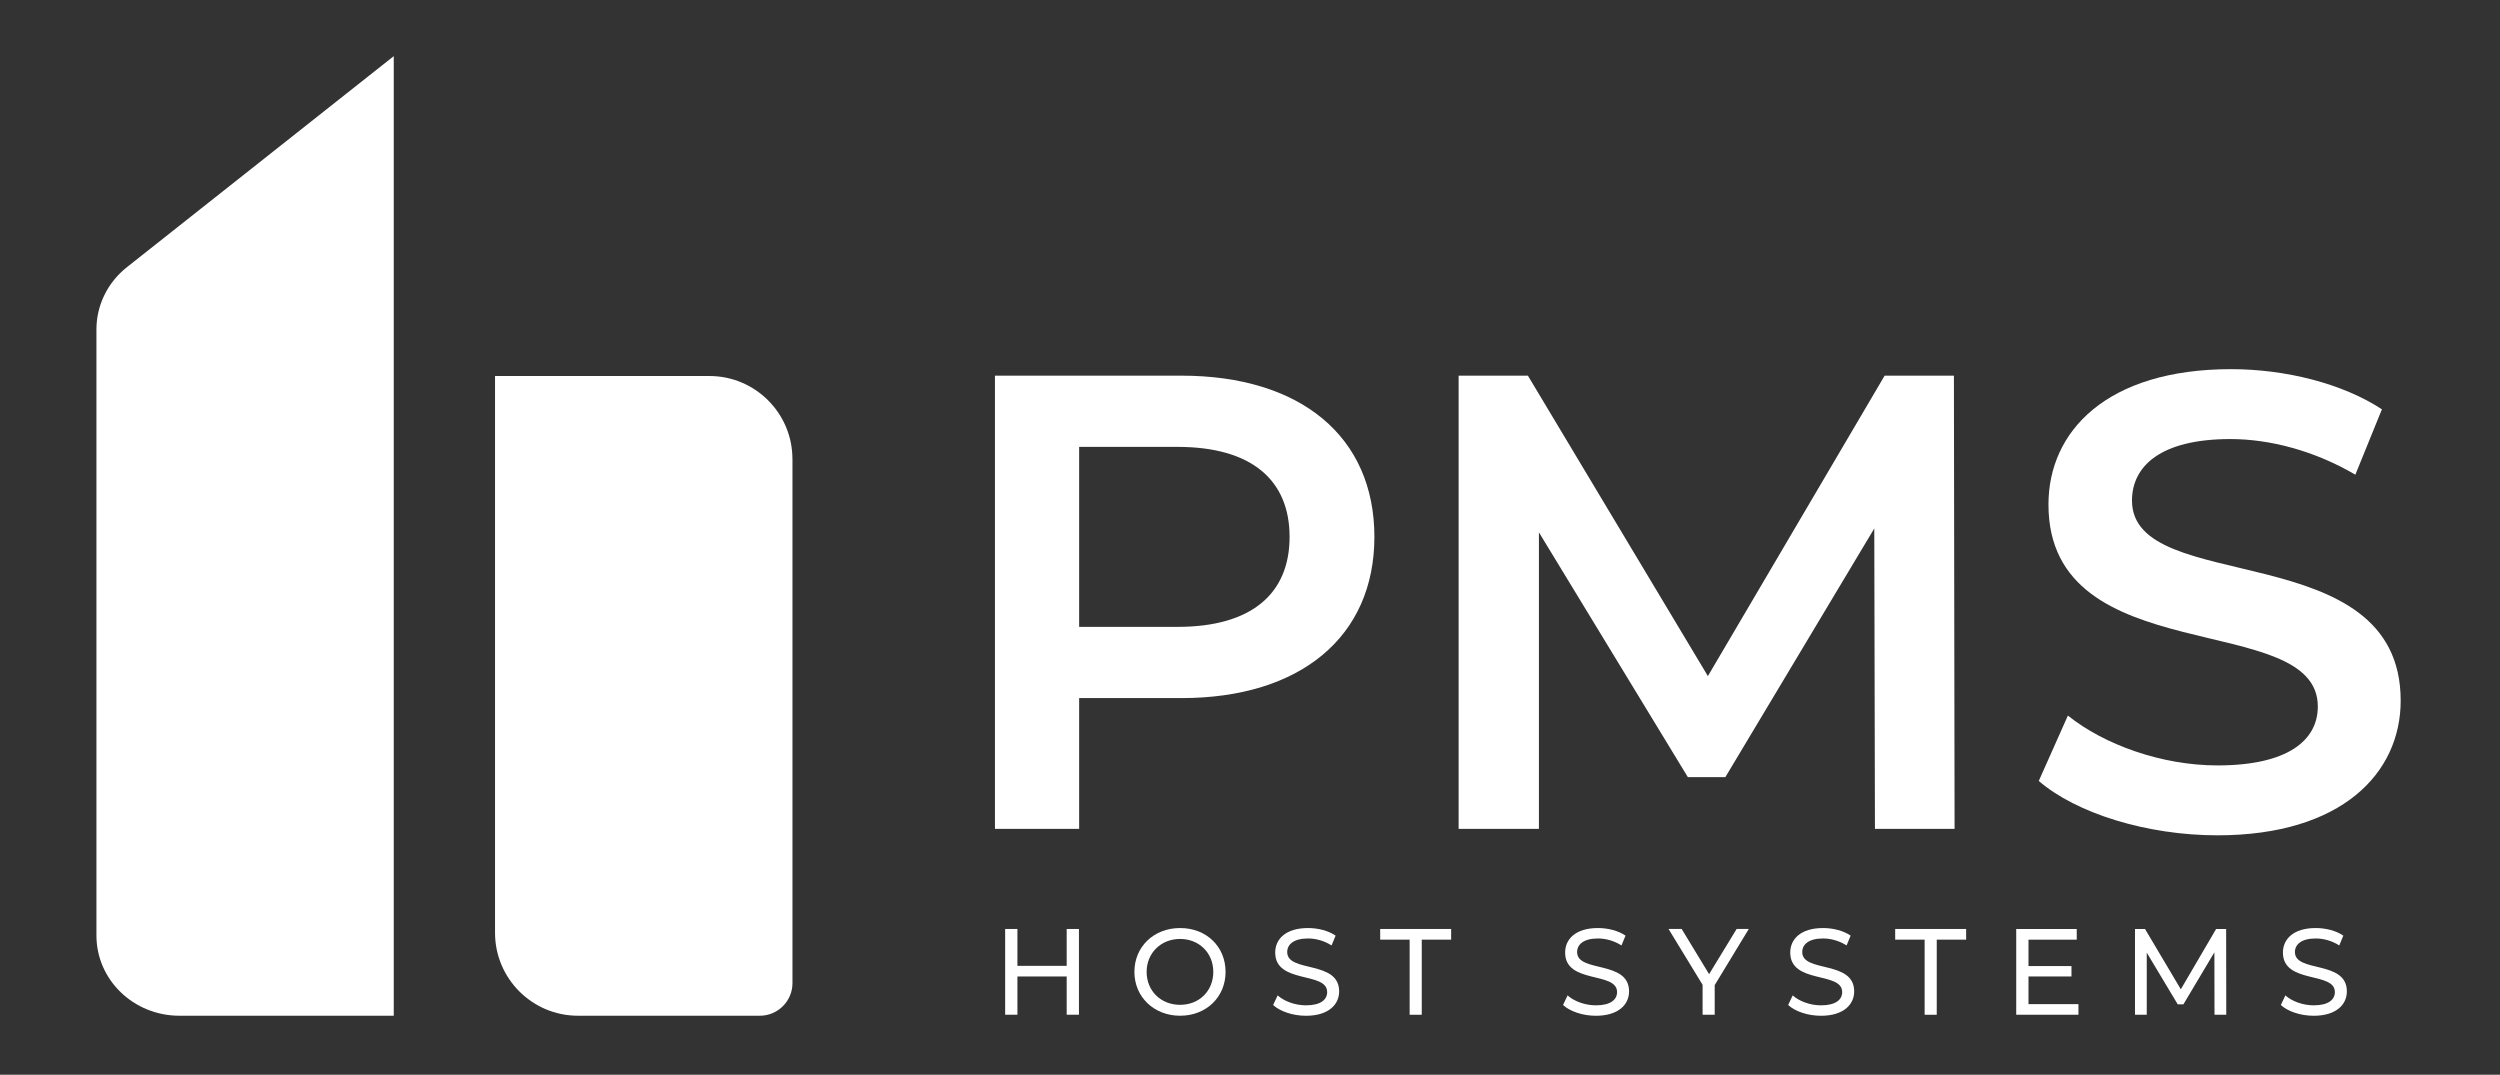 <svg width="642" height="276" viewBox="0 0 642 276" fill="none" xmlns="http://www.w3.org/2000/svg">
<rect x="0" y="0" width="642" height="276" fill="#333333" stroke="none"/>
<path d="M203.505 117.85V252.47C203.505 257.09 199.735 260.84 195.125 260.84H148.425C136.675 260.84 127.125 251.29 127.125 239.54V96.56H182.185C193.935 96.56 203.495 106.11 203.495 117.86L203.505 117.85Z" fill="white"/>
<path d="M101.115 14.42V260.84H46.065C34.305 260.84 24.765 251.62 24.765 240.24V84.59C24.765 78.4 27.635 72.53 32.595 68.61L101.115 14.42Z" fill="white"/>
<path d="M277.075 238.56V260.58H273.925V250.76H261.275V260.58H258.125V238.56H261.275V248.03H273.925V238.56H277.075Z" fill="white"/>
<path d="M291.315 249.58C291.315 243.13 296.285 238.32 303.055 238.32C309.825 238.32 314.725 243.1 314.725 249.58C314.725 256.06 309.755 260.84 303.055 260.84C296.355 260.84 291.315 256.03 291.315 249.58ZM311.575 249.58C311.575 244.7 307.925 241.12 303.045 241.12C298.165 241.12 294.455 244.71 294.455 249.58C294.455 254.45 298.105 258.04 303.045 258.04C307.985 258.04 311.575 254.45 311.575 249.58Z" fill="white"/>
<path d="M326.945 258.07L328.105 255.62C329.745 257.1 332.545 258.17 335.375 258.17C339.185 258.17 340.815 256.69 340.815 254.77C340.815 249.39 327.475 252.79 327.475 244.61C327.475 241.21 330.115 238.32 335.905 238.32C338.485 238.32 341.155 239.01 342.985 240.27L341.945 242.79C340.025 241.56 337.855 241 335.905 241C332.165 241 330.555 242.57 330.555 244.49C330.555 249.87 343.895 246.5 343.895 254.59C343.895 257.95 341.185 260.85 335.365 260.85C331.995 260.85 328.695 259.72 326.935 258.08L326.945 258.07Z" fill="white"/>
<path d="M361.985 241.3H354.435V238.56H372.655V241.3H365.105V260.59H361.995V241.3H361.985Z" fill="white"/>
<path d="M401.395 258.07L402.555 255.62C404.195 257.1 406.995 258.17 409.825 258.17C413.635 258.17 415.265 256.69 415.265 254.77C415.265 249.39 401.925 252.79 401.925 244.61C401.925 241.21 404.565 238.32 410.355 238.32C412.935 238.32 415.605 239.01 417.435 240.27L416.395 242.79C414.475 241.56 412.305 241 410.355 241C406.615 241 405.005 242.57 405.005 244.49C405.005 249.87 418.345 246.5 418.345 254.59C418.345 257.95 415.635 260.85 409.815 260.85C406.445 260.85 403.145 259.72 401.385 258.08L401.395 258.07Z" fill="white"/>
<path d="M440.335 252.97V260.58H437.225V252.9L428.475 238.55H431.845L438.895 250.16L445.975 238.55H449.095L440.345 252.96L440.335 252.97Z" fill="white"/>
<path d="M459.205 258.07L460.365 255.62C462.005 257.1 464.805 258.17 467.635 258.17C471.445 258.17 473.075 256.69 473.075 254.77C473.075 249.39 459.735 252.79 459.735 244.61C459.735 241.21 462.375 238.32 468.165 238.32C470.745 238.32 473.415 239.01 475.245 240.27L474.205 242.79C472.285 241.56 470.115 241 468.165 241C464.425 241 462.815 242.57 462.815 244.49C462.815 249.87 476.155 246.5 476.155 254.59C476.155 257.95 473.445 260.85 467.625 260.85C464.255 260.85 460.955 259.72 459.195 258.08L459.205 258.07Z" fill="white"/>
<path d="M494.235 241.3H486.685V238.56H504.905V241.3H497.355V260.59H494.245V241.3H494.235Z" fill="white"/>
<path d="M533.745 257.85V260.59H517.765V238.57H533.305V241.31H520.915V248.08H531.955V250.75H520.915V257.86H533.755L533.745 257.85Z" fill="white"/>
<path d="M568.685 260.59L568.655 244.55L560.695 257.92H559.245L551.285 244.64V260.59H548.265V238.57H550.845L560.035 254.05L569.095 238.57H571.675L571.705 260.59H568.685Z" fill="white"/>
<path d="M585.725 258.07L586.885 255.62C588.525 257.1 591.325 258.17 594.155 258.17C597.965 258.17 599.595 256.69 599.595 254.77C599.595 249.39 586.255 252.79 586.255 244.61C586.255 241.21 588.895 238.32 594.685 238.32C597.265 238.32 599.935 239.01 601.765 240.27L600.725 242.79C598.805 241.56 596.635 241 594.685 241C590.945 241 589.335 242.57 589.335 244.49C589.335 249.87 602.675 246.5 602.675 254.59C602.675 257.95 599.965 260.85 594.145 260.85C590.775 260.85 587.475 259.72 585.715 258.08L585.725 258.07Z" fill="white"/>
<path d="M352.945 137.87C352.945 163.48 333.985 179.27 303.395 179.27H277.125V212.86H255.505V96.47H303.395C333.985 96.47 352.945 112.1 352.945 137.87ZM331.165 137.87C331.165 123.24 321.355 114.76 302.395 114.76H277.125V160.98H302.395C321.355 160.98 331.165 152.5 331.165 137.87Z" fill="white"/>
<path d="M481.485 212.86L481.315 135.71L443.075 199.56H433.435L395.195 136.71V212.86H374.575V96.47H392.365L438.585 173.62L483.975 96.47H501.765L501.935 212.86H481.485Z" fill="white"/>
<path d="M523.555 200.55L531.035 183.76C540.345 191.24 555.145 196.56 569.445 196.56C587.565 196.56 595.215 190.08 595.215 181.43C595.215 156.32 526.045 172.78 526.045 129.55C526.045 110.76 541.005 94.8 572.935 94.8C586.905 94.8 601.535 98.46 611.675 105.11L604.855 121.9C594.375 115.75 582.905 112.75 572.765 112.75C554.805 112.75 547.495 119.73 547.495 128.55C547.495 153.33 616.495 137.2 616.495 179.93C616.495 198.55 601.365 214.51 569.435 214.51C551.315 214.51 533.185 208.86 523.545 200.54L523.555 200.55Z" fill="white"/>
</svg>
